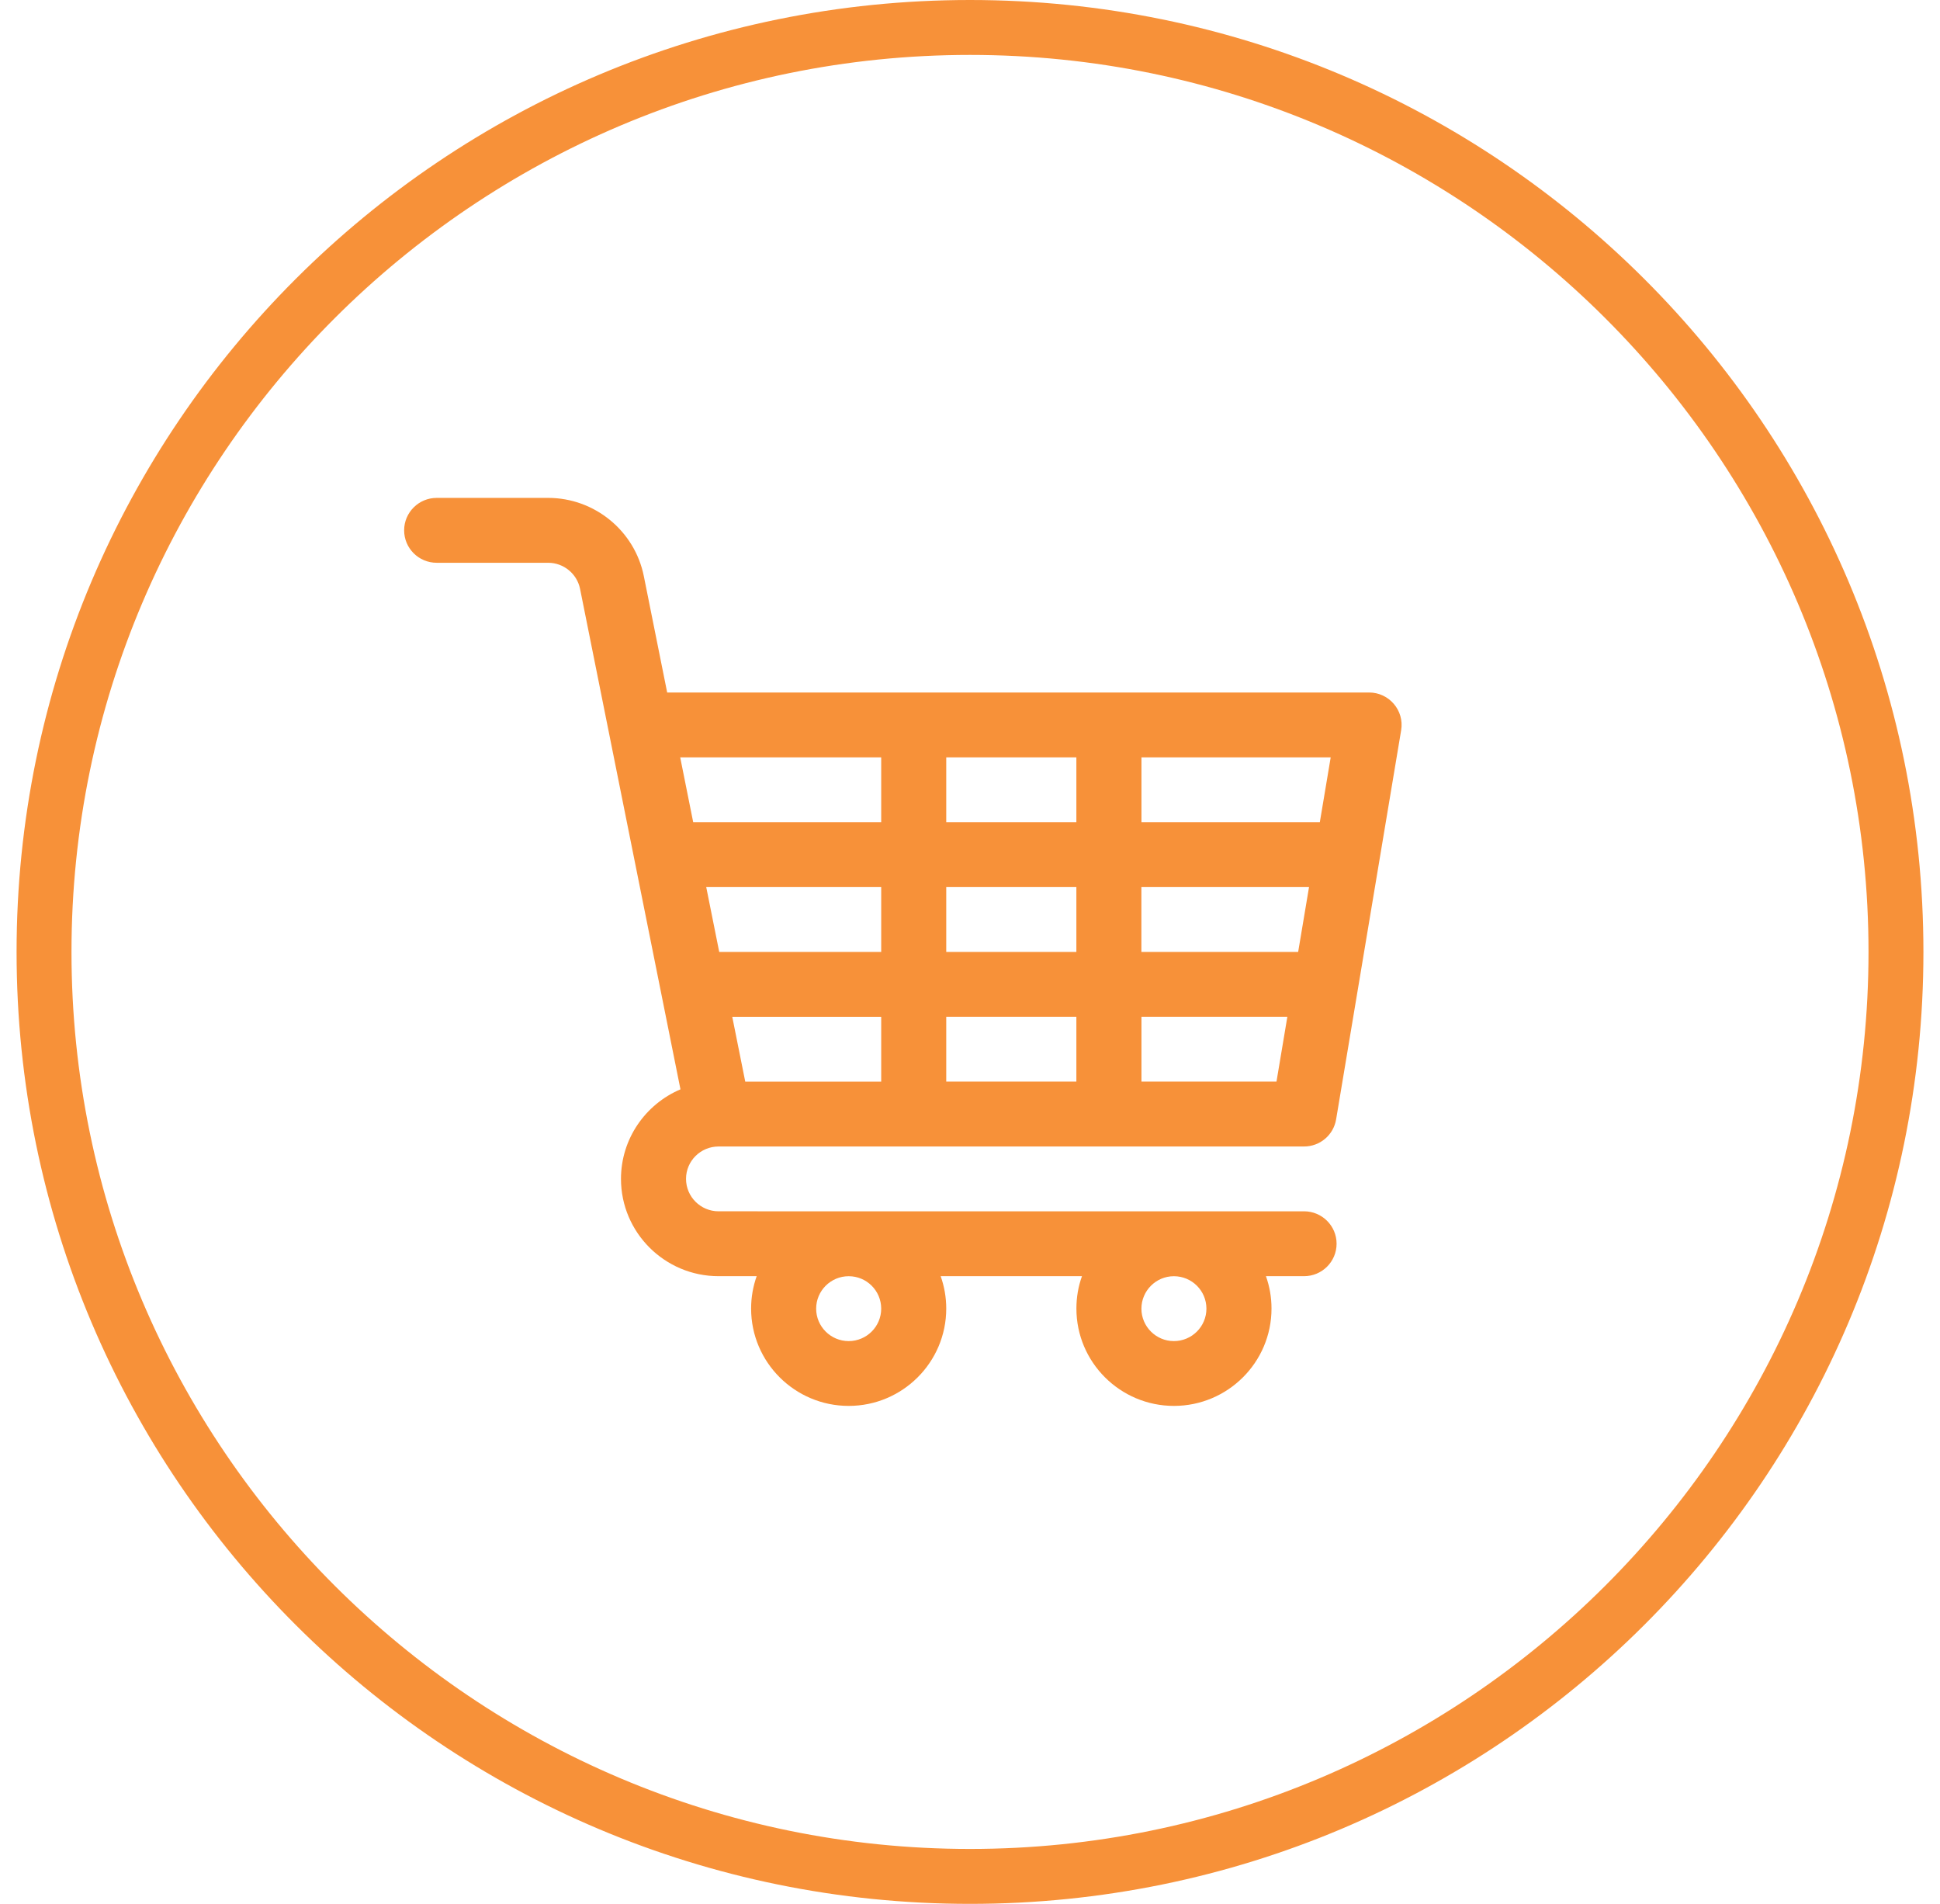 <?xml version="1.0" encoding="utf-8"?>
<!-- Generator: Adobe Illustrator 16.0.0, SVG Export Plug-In . SVG Version: 6.00 Build 0)  -->
<!DOCTYPE svg PUBLIC "-//W3C//DTD SVG 1.1//EN" "http://www.w3.org/Graphics/SVG/1.1/DTD/svg11.dtd">
<svg version="1.1" id="Vrstva_1" xmlns="http://www.w3.org/2000/svg" xmlns:xlink="http://www.w3.org/1999/xlink" x="0px" y="0px"
	 width="53px" height="52px" viewBox="0 0 53 52" enable-background="new 0 0 53 52" xml:space="preserve">
<path fill="#F79139" d="M19.631,31.314h15.994c0.436,0,0.805-0.313,0.877-0.74l1.777-10.629c0.09-0.54-0.328-1.031-0.877-1.031
	H18.227l-0.638-3.178c-0.248-1.238-1.347-2.137-2.612-2.137H11.93c-0.49,0-0.889,0.397-0.889,0.886c0,0.489,0.398,0.886,0.889,0.886
	h3.047c0.421,0,0.787,0.3,0.87,0.712c0.196,0.98,2.629,13.104,2.743,13.67c-0.954,0.405-1.625,1.349-1.625,2.446
	c0,1.465,1.196,2.657,2.666,2.657h1.041c-0.098,0.277-0.152,0.574-0.152,0.885c0,1.466,1.195,2.658,2.666,2.658
	c1.47,0,2.665-1.192,2.665-2.658c0-0.311-0.054-0.607-0.152-0.885h3.86c-0.1,0.277-0.152,0.574-0.152,0.885
	c0,1.466,1.195,2.658,2.664,2.658c1.471,0,2.666-1.192,2.666-2.658c0-0.311-0.053-0.607-0.152-0.885h1.041
	c0.49,0,0.889-0.396,0.889-0.887c0-0.488-0.398-0.885-0.889-0.885H19.631c-0.49,0-0.889-0.397-0.889-0.886
	S19.141,31.314,19.631,31.314z M32.07,34.857c0.49,0,0.889,0.396,0.889,0.886c0,0.488-0.398,0.886-0.889,0.886
	c-0.488,0-0.887-0.397-0.887-0.886C31.184,35.254,31.582,34.857,32.07,34.857z M23.186,34.857c0.49,0,0.888,0.396,0.888,0.886
	c0,0.488-0.398,0.886-0.888,0.886c-0.49,0-0.889-0.397-0.889-0.886C22.297,35.254,22.696,34.857,23.186,34.857z M24.074,29.543
	H20.36l-0.355-1.771h4.069V29.543z M24.074,26h-4.425l-0.355-1.771h4.78V26z M31.184,20.686h5.17l-0.297,1.771h-4.873V20.686z
	 M31.184,24.229h4.578L35.465,26h-4.283v-1.771H31.184z M31.184,27.771h3.986l-0.297,1.771h-3.689V27.771z M25.851,20.686h3.555
	v1.771h-3.555V20.686z M25.851,24.229h3.555V26h-3.555V24.229z M25.851,27.771h3.555v1.771h-3.555V27.771z M18.583,20.686h5.491
	v1.771h-5.136L18.583,20.686z"/>
<g>
	<path fill="#F79139" d="M26.5,1.5c13.535,0,24.547,10.991,24.547,24.5c0,13.51-11.012,24.5-24.547,24.5S1.953,39.51,1.953,26
		C1.953,12.491,12.965,1.5,26.5,1.5 M26.5,0C12.115,0,0.453,11.641,0.453,26S12.115,52,26.5,52s26.047-11.641,26.047-26
		S40.885,0,26.5,0L26.5,0z"/>
</g>
</svg>
